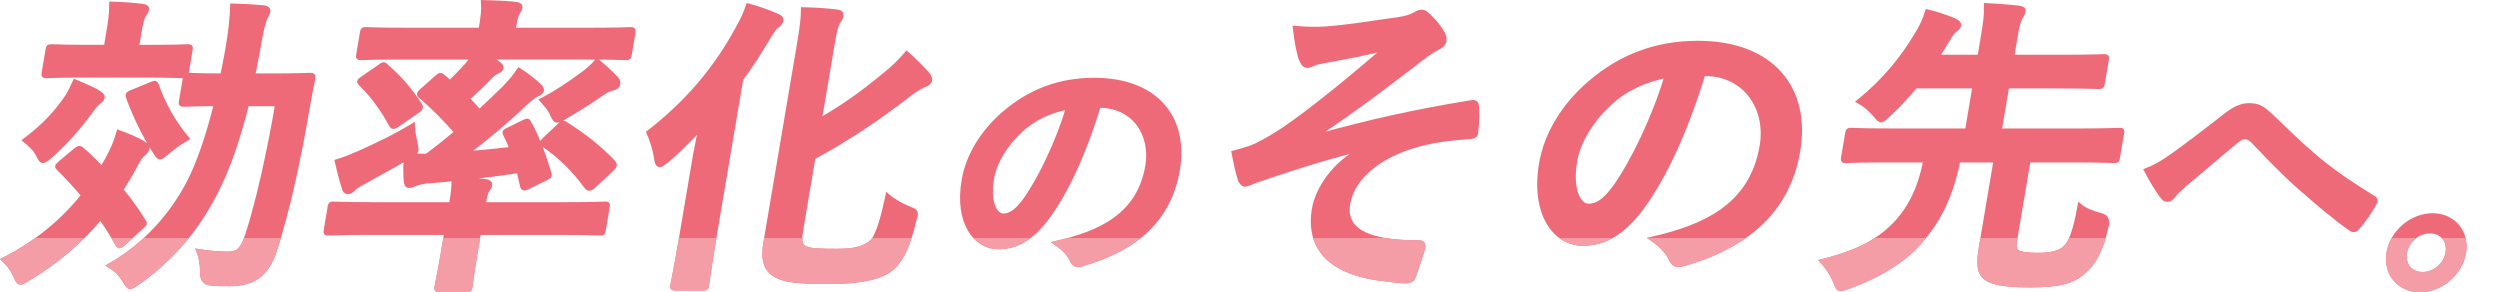 <?xml version="1.0" encoding="UTF-8"?>
<svg id="_レイヤー_2" data-name="レイヤー 2" xmlns="http://www.w3.org/2000/svg" xmlns:xlink="http://www.w3.org/1999/xlink" viewBox="0 0 1546.19 180.74">
  <defs>
    <style>
      .cls-1 {
        fill: none;
      }

      .cls-2 {
        fill: #ee6a78;
        stroke: #ee6a78;
      }

      .cls-2, .cls-3 {
        stroke-miterlimit: 10;
        stroke-width: 2.75px;
      }

      .cls-3 {
        fill: #f49da6;
        stroke: #f49da6;
      }

      .cls-4 {
        clip-path: url(#clippath);
      }
    </style>
    <clipPath id="clippath">
      <rect class="cls-1" y="147.25" width="1546.19" height="33.49"/>
    </clipPath>
  </defs>
  <g id="_レイヤー_3" data-name="レイヤー 3">
    <g>
      <path class="cls-2" d="M46.48,93.13c2.22-1.73,2.82-1.92,4.17-.77,4.19,3.65,8.31,7.69,12.4,11.92l3.25-5.58c3.06-5.58,5.51-10.96,7.09-16.92,4.9,1.73,12.26,4.81,15.72,7.11,1.76.96,2.21,1.73,2.01,2.88-.19,1.15-1.19,2.5-2.73,3.65-2.02,1.73-3.21,4.23-5.44,8.27-2.54,4.81-5.21,9.23-8.08,13.65,5.11,6.15,9.62,12.5,13.86,19.23,1.12,1.35,1.02,1.92-1,3.65l-11.37,10.38c-1.12.96-1.8,1.54-2.38,1.54s-1.06-.58-1.5-1.35c-2.94-5.38-6.42-10.96-10.31-16.34-12.28,14.61-27.11,27.3-44.67,37.88-2.57,1.54-3.85,2.31-4.81,2.31-1.35,0-1.89-1.35-3.29-4.42-1.82-4.04-4.53-7.31-7.03-9.61,20.63-10.58,36.75-24.03,49.22-39.8-4.95-5.96-10.16-11.54-15.28-16.54-1.34-1.15-1.05-1.73.75-3.27l9.41-7.88ZM41.53,59.87c1.58-2.5,3.03-5.38,4.86-9.42,4.48,1.92,11.68,4.81,14.6,6.92,1.76.96,2.56,1.92,2.36,3.08-.2,1.15-1.06,1.73-2.6,2.88-1.32.96-3.53,3.85-5.3,6.34-6.5,8.84-13.92,17.5-24.13,26.73-2.44,1.92-3.79,3.08-4.75,3.08s-1.73-1.15-2.88-3.46c-1.98-4.23-5.88-7.31-8.25-9.23,11.88-8.84,19.69-17.5,26.09-26.92ZM52.43,46.6c-16.73,0-22.37.38-23.52.38-1.92,0-2.08-.19-1.76-2.11l2.34-13.84c.36-2.11.58-2.31,2.51-2.31,1.15,0,6.66.38,23.39.38h10.19l1.07-6.34c1.43-8.46,2.31-13.65,2.29-20.38,7.08.19,12.78.58,19,1.35,2.08.19,3.11.96,2.94,1.92-.26,1.54-1.22,2.69-2.03,4.04-1.35,2.31-1.87,5.38-3.17,13.08l-1.07,6.34h7.88c16.73,0,22.37-.38,23.52-.38,1.92,0,2.08.19,1.72,2.31l-2.34,13.84c-.33,1.92-.55,2.11-2.47,2.11-1.15,0-6.66-.38-23.39-.38h-37.11ZM152.69,64.29c-5.37,21.54-11.73,39.8-18.94,54.03-11.5,22.5-26.02,40.19-47.95,56.14-2.82,1.92-4.14,2.88-5.29,2.88-.96,0-1.76-.96-3.26-3.46-2.68-4.62-5.85-7.5-9.33-9.61,21.5-12.31,38.5-30.96,49.45-52.49,5.8-11.54,11.44-27.88,16.3-47.49-13.84,0-18.72.38-19.68.38-2.12,0-2.28-.19-1.95-2.12l2.37-14.04c.33-1.92.55-2.11,2.67-2.11.96,0,5.7.38,20.51.38,1.07-5.19,2.17-10.58,3.12-16.15,2.02-11.92,2.64-17.88,3.05-27.11,7.08.19,12.98.58,19.61,1.15,1.86.38,2.69,1.15,2.49,2.31-.23,1.35-1.32,3.27-2.22,5.19-1,2.5-2.2,7.31-4.18,19.04-.91,5.38-1.98,10.58-3.02,15.57h13.46c15.58,0,20.83-.38,21.98-.38,1.73,0,2.05.38,1.73,2.31-1.33,6.73-2.47,12.31-3.47,18.27-5.56,32.88-12.72,64.99-20.21,87.68-4.84,15-13.16,20.96-27.77,20.96-4.04,0-7.88,0-11.66-.38q-5.35-.19-5.43-6.54c.04-4.81-.55-9.23-2.18-13.27,6.73,1.15,13.2,1.54,18.2,1.54,5.96,0,8.82-2.11,12.01-11.92,6-18.46,13.07-48.84,18.46-80.76h-18.84ZM93.62,51.99c2.28-.96,2.66-.96,3.33.77,3.72,10.96,10.2,22.69,18.67,32.88-3.82,2.12-7.96,5-11.78,8.27-2.47,2.11-3.82,3.27-4.78,3.27-1.15,0-1.92-1.15-3.42-3.65-6.54-10.19-12.51-22.69-16.29-33.26-.64-1.92-.19-2.31,2.09-3.27l12.19-5Z"/>
      <path class="cls-2" d="M248.13,35.45c-17.5,0-23.33.38-24.68.38-1.92,0-2.08-.19-1.76-2.11l2.24-13.27c.36-2.12.58-2.31,2.5-2.31,1.35,0,7.05.38,24.55.38h46.34c1.3-7.69,1.92-12.5,1.55-17.11,7.08.19,13.59.38,20.38,1.15,1.7.19,2.72.96,2.53,2.12-.16.96-.93,2.12-1.74,3.46-.87,1.73-1.45,4.04-2.52,10.38h47.68c17.5,0,23.33-.38,24.48-.38,2.12,0,2.28.19,1.92,2.31l-2.24,13.27c-.33,1.92-.55,2.11-2.67,2.11-1.15,0-6.86-.38-24.35-.38h-59.8c2.08,1.35,4,2.5,5.7,3.85,1.54,1.15,2.01,1.73,1.82,2.88-.13.77-1.22,1.54-2.47,2.12-1.44.58-2.76,1.54-4.62,3.46-4.21,4.42-8.8,8.84-13.97,13.27,2.81,2.69,5.21,5.58,7.48,8.08,5.46-5,10.54-10,15.13-14.42,3.95-4.04,6.59-7.11,9.42-11.34,4,2.5,9.95,7.12,12.41,9.61,1.47,1.54,1.76,2.11,1.59,3.08-.16.96-1.45,1.73-2.89,2.31-1.89.96-3.43,2.12-7.74,5.96-10.79,10.38-23.57,21.15-36.13,30.57,8.75-.58,18.14-1.54,28.33-2.69-1.21-3.08-2.61-6.15-4.05-9.04-.7-1.54-.64-1.92,2.06-3.08l9.85-4.81c2.08-.96,2.21-.58,2.91.96,5.2,9.04,8.92,20,12.29,30.76.48,1.73.41,2.11-2.09,3.27l-11.33,5.58c-2.31,1.15-3.01.77-3.39-1.54l-2-8.65c-14.2,2.12-26.57,3.65-38.5,4.81,6.28.38,12.11,1.15,18.17,1.73,1.7.19,2.72.96,2.49,2.31-.23,1.35-.68,1.73-1.71,3.27-1.06,1.73-1.48,4.23-2.23,8.65h50.95c17.11,0,22.95-.38,24.1-.38,1.92,0,1.89.19,1.57,2.12l-2.37,14.04c-.33,1.92-.36,2.11-2.28,2.11-1.15,0-6.86-.38-23.97-.38h-50.95l-2.18,12.88c-2.21,13.07-2.87,19.23-3.06,20.38-.33,1.92-.55,2.12-2.47,2.12h-16.54c-1.92,0-2.08-.19-1.76-2.12.2-1.15,1.62-7.31,3.83-20.38l2.18-12.88h-48.84c-17.11,0-22.95.38-24.1.38-1.73,0-1.89-.19-1.57-2.11l2.37-14.04c.33-1.92.55-2.12,2.28-2.12,1.15,0,6.86.38,23.97.38h48.84c1.24-7.31,1.66-10.96,1.51-15.77-5.87.58-11.54,1.15-17.37,1.54-3.33.38-5.8,1.35-7.25,1.92-1.03.38-1.86.77-3.01.77s-1.57-.96-1.85-2.69c-.37-4.62-.39-9.04-.09-14.23-8.34,5-16.56,9.23-25.93,14.61-2.73,1.35-5.29,2.88-6.48,4.23-.93.96-2.25,1.92-3.21,1.92s-1.86-.38-2.4-1.73c-1.65-5-3.4-11.73-4.6-17.11,5.07-1.54,9.62-3.46,13.57-5.19,9.98-4.42,22.3-10.19,33.24-16.92.06,3.08.79,6.73,1.67,10.58.38,2.31.73,3.65.57,4.61-.23,1.35-1.09,1.92-3.24,3.27,3.27,0,6.28.38,9.77.19,6.36-4.61,12.39-9.61,18.43-14.61-6.26-7.31-13.97-15.19-22.03-22.11-.86-.58-1.15-1.15-1.09-1.54.1-.58.35-.96,1.25-1.73l9.28-8.27c2.06-1.92,2.67-2.12,4.01-.96l4.54,3.85c3.47-3.46,6.94-6.92,10.25-10.58,1.19-1.35,2.44-3.08,3.73-5h-44.22ZM235.07,41.03c2.18-1.54,2.57-1.54,3.69-.19,7.9,6.73,14.99,14.81,20.93,24.03.89,1.54.76,2.31-1.84,4.04l-11.97,8.27c-2.18,1.54-3.14,1.54-3.88.19-5.55-10.38-11.52-18.27-18.94-25.57-1.31-1.34-1.05-1.73,1.13-3.27l10.88-7.5ZM381.25,48.72c1.12,1.35,1.15,2.31.95,3.46-.16.96-1.51,2.12-3.31,2.5-2.6.58-4.52,1.73-7.35,3.65-6.32,4.42-13.87,9.23-21.54,13.65-2.57,1.54-4.08,2.5-5.23,2.5-1.35,0-2.11-1.15-3.36-4.04-1.53-3.46-4.15-6.15-6.26-8.46,9.5-5,17.11-10.19,25.45-16.34,2.44-1.92,5.94-4.42,8.67-8.08,4.7,4.04,7.9,6.73,11.96,11.15ZM346.22,77.37c1.64-1.73,2.02-1.73,3.59-.77,11.61,7.5,19.96,13.84,29.62,23.84.45.77.77,1.15.67,1.73s-.39,1.15-1.32,2.12l-11.63,10.77c-1.16,1.15-1.99,1.54-2.76,1.54-.58,0-1.09-.38-1.89-1.35-7.67-10.38-15.4-18.07-26.06-25.57-.67-.58-1.18-.96-1.08-1.54.1-.58.77-1.15,1.7-2.12l9.15-8.65Z"/>
      <path class="cls-2" d="M428.67,103.71c1.24-7.31,2.92-16.15,4.55-24.61-7.04,7.5-13.98,14.42-20.49,20-2.22,1.73-3.56,2.88-4.72,2.88s-1.7-1.35-2.17-4.23c-.66-5.19-2.7-11.34-4.64-15.77,23.47-18.27,41.4-39.03,55.41-64.99,2.48-4.42,4.6-9.04,6.12-13.46,7.17,1.92,11.88,3.65,17.61,6.15,2.34.96,3.01,1.54,2.78,2.88-.23,1.35-.97,2.31-2.28,3.27-1.73,1.15-3.25,3.27-6.21,8.27-4.86,8.27-10.33,16.73-16.31,24.8l-16.62,98.25c-3.15,18.65-4.36,28.07-4.56,29.23-.29,1.73-.52,1.92-2.44,1.92h-16.73c-2.12,0-2.27-.19-1.98-1.92.23-1.35,2.17-10.58,5.33-29.23l7.35-43.46ZM495.3,142.93c-1.17,6.92-.44,9.42,3.53,10.96,3.27,1.15,8.23,1.35,18.81,1.35,9.81,0,15.77-1.15,20.62-4.81,3.72-2.69,6.85-10.96,10.71-29.23,3.52,3.08,8.61,5.96,13.47,7.88,4.51,1.73,4.32,1.73,3.09,6.73-4.53,18.84-9.2,27.11-16.55,31.92-7.09,4.42-18.99,6.54-35.91,6.54-18.07,0-27.17-.77-32.81-3.85-5.82-3.08-8.82-8.08-6.65-20.96l20.52-121.33c1.82-10.77,2.57-16.34,2.62-22.3,7.66.19,13.75.58,20.35,1.35,2.47.19,3.49.96,3.23,2.5-.26,1.54-1,2.5-1.77,3.65-1.25,1.73-2.16,4.81-3.56,13.08l-8.13,48.07c13.61-7.69,26.48-16.73,40.35-28.26,4.43-3.46,9.7-8.46,13.55-13.08,4.54,3.85,9.3,8.65,12.85,12.69,1.28,1.54,1.69,2.5,1.46,3.85-.23,1.35-1.77,2.5-3.79,3.08-2.25.77-6.35,3.46-11.23,7.31-16.37,12.69-35.47,25.57-57.07,37.3l-7.71,45.57Z"/>
      <path class="cls-2" d="M679.51,65.33c-8.29,27.23-19.24,52.21-31.69,69.03-8.92,12.01-18.33,18.42-30.34,18.42-14.09,0-25.8-15.05-21.39-41.16,2.6-15.38,11.66-30.11,25.14-41.64,15.73-13.45,33.9-20.5,55.52-20.5,38.44,0,57.01,23.7,51.62,55.57-5.04,29.79-25.02,48.53-59.19,58.3-3.53.96-4.86.32-6.4-2.88-1.3-2.72-4.04-6.41-9.5-10.09,28.15-6.41,51.35-17.62,56.46-47.89,3.22-19.06-8.13-37.16-29.59-37.16h-.64ZM630.92,80.87c-9.15,8.65-15.77,19.38-17.5,29.63-2.49,14.73,2.05,22.9,7.02,22.9,4.16,0,8.04-2.08,13.66-9.77,9.24-12.97,20.35-36.04,26.67-57.34-11.59,2.24-21.32,6.73-29.85,14.57Z"/>
      <path class="cls-2" d="M842.55,91.79c-29.92,7.5-49.35,14.42-66.67,20.19-1.44.58-4.59,2.12-5.93,2.12-.96,0-2.66-1.35-3.2-3.85-1.27-3.85-2.48-9.23-3.68-15.77,4.43-1.15,6.25-1.73,10.52-3.08,3.91-1.54,10.84-5,20.38-11.34,18.71-12.88,39.72-30.19,63.32-50.38-12.28,3.27-22.99,5.19-35.49,7.5-2.98.58-4.55.77-7.57,1.54-1.83.58-3.98,1.92-5.71,1.92s-2.98-1.73-3.9-4.23c-1.21-3.08-2.67-10.38-3.7-19.04,6.25.58,12.56.77,18.97.38,13.04-.96,27.47-3.27,44.82-5.77,5.32-.77,7.79-1.73,10.74-3.27,1.51-.96,2.73-1.35,3.88-1.35,1.73,0,2.72.96,4.7,2.88,2.49,2.31,5.53,5.96,7.8,9.61,1.21,1.92,1.69,3.65,1.4,5.38-.33,1.92-1.71,3.27-4.21,4.42-3.18,1.73-5.97,3.46-8.86,5.77-22.99,17.69-41.74,31.92-66.45,48.45l.29.58c33.29-9.23,60.67-15.38,96.25-21.15,2.56-.38,3.11.96,3.13,3.08.28,2.88.3,8.46-.52,15.58-.13,1.92-1.38,2.5-3.53,2.69-14.39.96-24.42,2.31-36.8,6.15-23.6,7.69-36.49,21.34-38.83,35.19-3.12,18.46,16.12,24.03,44,24.03,1.92,0,2.91.96,2.3,3.46-1.2,4.81-4.07,12.69-5.23,16.15-.91,3.08-2.25,4.23-4.95,4.23-3.65,0-7.98-.58-12.5-1.15-35.53-3.65-48.5-20.19-44.57-43.46,2.08-12.31,12.47-28.26,29.73-37.11l.07-.38Z"/>
      <path class="cls-2" d="M1053.4,45.64c-9.95,32.69-23.1,62.68-38.05,82.87-10.71,14.42-22.01,22.11-36.43,22.11-16.92,0-30.98-18.07-25.68-49.42,3.12-18.46,14-36.15,30.18-49.99,18.88-16.15,40.69-24.61,66.65-24.61,46.15,0,68.45,28.46,61.97,66.72-6.05,35.76-30.04,58.26-71.06,69.99-4.23,1.15-5.83.38-7.68-3.46-1.56-3.27-4.85-7.69-11.41-12.11,33.8-7.69,61.64-21.15,67.79-57.49,3.87-22.88-9.76-44.61-35.53-44.61h-.77ZM995.06,64.29c-10.99,10.38-18.93,23.27-21.01,35.57-2.99,17.69,2.46,27.5,8.42,27.5,5,0,9.65-2.5,16.4-11.73,11.09-15.58,24.43-43.26,32.02-68.84-13.91,2.69-25.59,8.08-35.84,17.5Z"/>
      <path class="cls-2" d="M1246.65,145.63c-1.07,6.35-1.14,7.88.14,9.42,1.25,1.73,5.7,2.69,13.39,2.69,9.23,0,13.72-1.54,16.87-4.23,3.63-3.27,6.3-10,9.23-26.15,2.85,2.5,7.9,4.42,13.06,5.77q4.61,1.15,3.61,5.96c-3.44,15.77-8.04,23.65-14.33,29.03-6.33,5.58-14.09,8.27-33.12,8.27-17.69,0-25.41-2.11-28.63-5.77-2.59-2.88-3.41-7.11-1.46-18.65l8.94-52.88h-23.27c-4.06,20.57-10.98,35.38-21.81,48.26-10.22,12.69-25.53,22.5-46.22,30-2.25.77-3.69,1.35-4.65,1.35-1.54,0-2.08-1.35-3.26-4.61-2.07-4.81-4.85-8.84-8.08-12.5,22.86-5.58,36.08-13.27,46.21-24.23,7.81-8.65,14.18-20.19,17.62-38.26h-24.61c-17.3,0-23.14.38-24.29.38-2.12,0-2.28-.19-1.95-2.12l2.54-15c.29-1.73.52-1.92,2.63-1.92,1.15,0,6.86.38,24.16.38h47.3l4.65-27.5h-36.72c-5.08,6.15-10.48,11.92-16.64,17.69-2.28,2.12-3.63,3.27-4.59,3.27s-1.92-1.15-3.68-3.27c-2.75-3.08-6.07-6.15-9.95-8.27,15.83-12.88,27.05-26.92,35.09-40.38,3.63-5.58,5.54-10,7.18-15.19,6.66,1.54,12.26,3.65,16.94,5.58,1.6.77,2.78,1.73,2.59,2.88-.2,1.15-.9,1.92-2.22,2.88-1.54,1.15-2.8,2.88-4.4,5.58-2.38,3.85-4.57,7.69-6.89,11.15h26.34l1.79-10.58c1.82-10.77,2.44-15.57,2.26-21.34,7.24.38,13.71.77,20.31,1.54,1.7.19,2.91.96,2.72,2.12-.23,1.35-.97,2.31-1.8,3.84-1.25,1.73-2.03,5.19-3.3,12.69l-1.98,11.73h30.38c18.65,0,25.25-.38,26.41-.38,1.92,0,2.08.19,1.72,2.31l-2.44,14.42c-.33,1.92-.55,2.11-2.47,2.11-1.15,0-7.63-.38-26.28-.38h-30.38l-4.65,27.5h49.8c17.11,0,23.14-.38,24.29-.38,1.92,0,1.89.19,1.6,1.92l-2.54,15c-.33,1.92-.36,2.12-2.28,2.12-1.15,0-7.05-.38-24.16-.38h-28.84l-7.87,46.53Z"/>
      <path class="cls-2" d="M1342.98,96.72c5.99-4.16,19.2-14.09,32.87-24.82,6.1-4.8,10.43-6.73,15.07-6.73,5.45,0,8.24,1.44,12.93,5.93,10.39,9.61,16.19,16.02,29.94,27.55,12.52,10.25,22.51,16.5,33.82,23.54,1.49.64,2.08,1.92,1.03,3.36-2.57,4.8-6.65,10.89-10.39,15.05-.99,1.12-1.71,1.6-2.35,1.6s-1.25-.16-2.11-.8c-6.93-4.48-22.22-17.3-30.42-24.66-10.07-8.65-19.87-18.9-28.84-28.35-2.56-2.88-4.5-3.68-6.42-3.68-1.76,0-3.61,1.44-6.01,3.36-9.17,7.85-22.57,18.9-31.38,26.43-3.77,3.36-5.32,4.96-6.96,7.05-1.02,1.28-2.09,1.92-3.21,1.92s-2-.48-2.8-1.44c-2.79-3.36-7.42-11.05-10.32-16.66,5.13-1.92,9.57-4.48,15.56-8.65Z"/>
      <path class="cls-2" d="M1523.81,156.3c-2.17,12.81-14.31,23.06-27.12,23.06s-21.49-10.25-19.32-23.06c2.17-12.81,14.31-23.06,27.12-23.06s21.49,10.25,19.32,23.06ZM1487.3,156.3c-1.27,7.53,3.52,13.29,11.04,13.29s14.27-5.77,15.54-13.29c1.27-7.53-3.52-13.29-11.05-13.29s-14.27,5.77-15.54,13.29Z"/>
    </g>
    <g class="cls-4">
      <g>
        <path class="cls-3" d="M46.48,93.13c2.22-1.73,2.82-1.92,4.17-.77,4.19,3.65,8.31,7.69,12.4,11.92l3.25-5.58c3.06-5.58,5.51-10.96,7.09-16.92,4.9,1.73,12.26,4.81,15.72,7.11,1.76.96,2.21,1.73,2.01,2.88-.19,1.15-1.19,2.5-2.73,3.65-2.02,1.73-3.21,4.23-5.44,8.27-2.54,4.81-5.21,9.23-8.08,13.65,5.11,6.15,9.62,12.5,13.86,19.23,1.12,1.35,1.02,1.92-1,3.65l-11.37,10.38c-1.12.96-1.8,1.54-2.38,1.54s-1.06-.58-1.5-1.35c-2.94-5.38-6.42-10.96-10.31-16.34-12.28,14.61-27.11,27.3-44.67,37.88-2.57,1.54-3.85,2.31-4.81,2.31-1.35,0-1.89-1.35-3.29-4.42-1.82-4.04-4.53-7.31-7.03-9.61,20.63-10.58,36.75-24.03,49.22-39.8-4.95-5.96-10.16-11.54-15.28-16.54-1.34-1.15-1.05-1.73.75-3.27l9.41-7.88ZM41.53,59.87c1.58-2.5,3.03-5.38,4.86-9.42,4.48,1.92,11.68,4.81,14.6,6.92,1.76.96,2.56,1.92,2.36,3.08-.2,1.15-1.06,1.73-2.6,2.88-1.32.96-3.53,3.85-5.3,6.34-6.5,8.84-13.92,17.5-24.13,26.73-2.44,1.92-3.79,3.08-4.75,3.08s-1.73-1.15-2.88-3.46c-1.98-4.23-5.88-7.31-8.25-9.23,11.88-8.84,19.69-17.5,26.09-26.92ZM52.43,46.6c-16.73,0-22.37.38-23.52.38-1.92,0-2.08-.19-1.76-2.11l2.34-13.84c.36-2.11.58-2.31,2.51-2.31,1.15,0,6.66.38,23.39.38h10.19l1.07-6.34c1.43-8.46,2.31-13.65,2.29-20.38,7.08.19,12.78.58,19,1.35,2.08.19,3.11.96,2.94,1.92-.26,1.54-1.22,2.69-2.03,4.04-1.35,2.31-1.87,5.38-3.17,13.08l-1.07,6.34h7.88c16.73,0,22.37-.38,23.52-.38,1.92,0,2.08.19,1.72,2.31l-2.34,13.84c-.33,1.92-.55,2.11-2.47,2.11-1.15,0-6.66-.38-23.39-.38h-37.11ZM152.69,64.29c-5.37,21.54-11.73,39.8-18.94,54.03-11.5,22.5-26.02,40.19-47.95,56.14-2.82,1.92-4.14,2.88-5.29,2.88-.96,0-1.76-.96-3.26-3.46-2.68-4.62-5.85-7.5-9.33-9.61,21.5-12.31,38.5-30.96,49.45-52.49,5.8-11.54,11.44-27.88,16.3-47.49-13.84,0-18.72.38-19.68.38-2.12,0-2.28-.19-1.95-2.12l2.37-14.04c.33-1.92.55-2.11,2.67-2.11.96,0,5.7.38,20.51.38,1.07-5.19,2.17-10.58,3.12-16.15,2.02-11.92,2.64-17.88,3.05-27.11,7.08.19,12.98.58,19.61,1.15,1.86.38,2.69,1.15,2.49,2.31-.23,1.35-1.32,3.27-2.22,5.19-1,2.5-2.2,7.31-4.18,19.04-.91,5.38-1.98,10.58-3.02,15.57h13.46c15.58,0,20.83-.38,21.98-.38,1.73,0,2.05.38,1.73,2.31-1.33,6.73-2.47,12.31-3.47,18.27-5.56,32.88-12.72,64.99-20.21,87.68-4.84,15-13.16,20.96-27.77,20.96-4.04,0-7.88,0-11.66-.38q-5.35-.19-5.43-6.54c.04-4.81-.55-9.23-2.18-13.27,6.73,1.15,13.2,1.54,18.2,1.54,5.96,0,8.82-2.11,12.01-11.92,6-18.46,13.07-48.84,18.46-80.76h-18.84ZM93.62,51.99c2.28-.96,2.66-.96,3.33.77,3.72,10.96,10.2,22.69,18.67,32.88-3.82,2.12-7.96,5-11.78,8.27-2.47,2.11-3.82,3.27-4.78,3.27-1.15,0-1.92-1.15-3.42-3.65-6.54-10.19-12.51-22.69-16.29-33.26-.64-1.92-.19-2.31,2.09-3.27l12.19-5Z"/>
        <path class="cls-3" d="M248.13,35.45c-17.5,0-23.33.38-24.68.38-1.92,0-2.08-.19-1.76-2.11l2.24-13.27c.36-2.12.58-2.31,2.5-2.31,1.35,0,7.05.38,24.55.38h46.34c1.3-7.69,1.92-12.5,1.55-17.11,7.08.19,13.59.38,20.38,1.15,1.7.19,2.72.96,2.53,2.12-.16.96-.93,2.12-1.74,3.46-.87,1.73-1.45,4.04-2.52,10.38h47.68c17.5,0,23.33-.38,24.48-.38,2.12,0,2.28.19,1.92,2.31l-2.24,13.27c-.33,1.92-.55,2.11-2.67,2.11-1.15,0-6.86-.38-24.35-.38h-59.8c2.08,1.35,4,2.5,5.7,3.85,1.54,1.15,2.01,1.73,1.82,2.88-.13.77-1.22,1.54-2.47,2.12-1.44.58-2.76,1.54-4.62,3.46-4.21,4.42-8.8,8.84-13.97,13.27,2.81,2.69,5.21,5.58,7.48,8.08,5.46-5,10.54-10,15.13-14.42,3.95-4.04,6.59-7.11,9.42-11.34,4,2.5,9.95,7.12,12.41,9.61,1.47,1.54,1.76,2.11,1.59,3.08-.16.96-1.45,1.73-2.89,2.31-1.89.96-3.43,2.12-7.74,5.96-10.79,10.38-23.57,21.15-36.13,30.57,8.75-.58,18.14-1.54,28.33-2.69-1.21-3.08-2.61-6.15-4.05-9.04-.7-1.54-.64-1.92,2.06-3.08l9.85-4.81c2.08-.96,2.21-.58,2.91.96,5.2,9.04,8.92,20,12.29,30.76.48,1.73.41,2.11-2.09,3.27l-11.33,5.58c-2.31,1.15-3.01.77-3.39-1.54l-2-8.65c-14.2,2.12-26.57,3.65-38.5,4.81,6.28.38,12.11,1.15,18.17,1.73,1.7.19,2.72.96,2.49,2.31-.23,1.35-.68,1.73-1.71,3.27-1.06,1.73-1.48,4.23-2.23,8.65h50.95c17.11,0,22.95-.38,24.1-.38,1.92,0,1.89.19,1.57,2.12l-2.37,14.04c-.33,1.92-.36,2.11-2.28,2.11-1.15,0-6.86-.38-23.97-.38h-50.95l-2.18,12.88c-2.21,13.07-2.87,19.23-3.06,20.38-.33,1.92-.55,2.12-2.47,2.12h-16.54c-1.92,0-2.08-.19-1.76-2.12.2-1.15,1.62-7.31,3.83-20.38l2.18-12.88h-48.84c-17.11,0-22.95.38-24.1.38-1.73,0-1.89-.19-1.57-2.11l2.37-14.04c.33-1.92.55-2.12,2.28-2.12,1.15,0,6.86.38,23.97.38h48.84c1.24-7.31,1.66-10.96,1.51-15.77-5.87.58-11.54,1.15-17.37,1.54-3.33.38-5.8,1.35-7.25,1.92-1.03.38-1.86.77-3.01.77s-1.57-.96-1.85-2.69c-.37-4.62-.39-9.04-.09-14.23-8.34,5-16.56,9.23-25.93,14.61-2.73,1.35-5.29,2.88-6.48,4.23-.93.96-2.25,1.92-3.21,1.92s-1.86-.38-2.4-1.73c-1.65-5-3.4-11.73-4.6-17.11,5.07-1.54,9.62-3.46,13.57-5.19,9.98-4.42,22.3-10.19,33.24-16.92.06,3.08.79,6.73,1.67,10.58.38,2.31.73,3.65.57,4.61-.23,1.35-1.09,1.92-3.24,3.27,3.27,0,6.28.38,9.77.19,6.36-4.61,12.39-9.61,18.43-14.61-6.26-7.31-13.97-15.19-22.03-22.11-.86-.58-1.15-1.15-1.09-1.54.1-.58.35-.96,1.25-1.73l9.28-8.27c2.06-1.92,2.67-2.12,4.01-.96l4.54,3.85c3.47-3.46,6.94-6.92,10.25-10.58,1.19-1.35,2.44-3.08,3.73-5h-44.22ZM235.07,41.03c2.18-1.54,2.57-1.54,3.69-.19,7.9,6.73,14.99,14.81,20.93,24.03.89,1.54.76,2.31-1.84,4.04l-11.97,8.27c-2.18,1.54-3.14,1.54-3.88.19-5.55-10.38-11.52-18.27-18.94-25.57-1.31-1.34-1.05-1.73,1.13-3.27l10.88-7.5ZM381.25,48.72c1.12,1.35,1.15,2.31.95,3.46-.16.96-1.51,2.12-3.31,2.5-2.6.58-4.52,1.73-7.35,3.65-6.32,4.42-13.87,9.23-21.54,13.65-2.57,1.54-4.08,2.5-5.23,2.5-1.35,0-2.11-1.15-3.36-4.04-1.53-3.46-4.15-6.15-6.26-8.46,9.5-5,17.11-10.19,25.45-16.34,2.44-1.92,5.94-4.42,8.67-8.08,4.7,4.04,7.9,6.73,11.96,11.15ZM346.22,77.37c1.64-1.73,2.02-1.73,3.59-.77,11.61,7.5,19.96,13.84,29.62,23.84.45.77.77,1.15.67,1.73s-.39,1.15-1.32,2.12l-11.63,10.77c-1.16,1.15-1.99,1.54-2.76,1.54-.58,0-1.09-.38-1.89-1.35-7.67-10.38-15.4-18.07-26.06-25.57-.67-.58-1.18-.96-1.08-1.54.1-.58.77-1.15,1.7-2.12l9.15-8.65Z"/>
        <path class="cls-3" d="M428.67,103.71c1.24-7.31,2.92-16.15,4.55-24.61-7.04,7.5-13.98,14.42-20.49,20-2.22,1.73-3.56,2.88-4.72,2.88s-1.7-1.35-2.17-4.23c-.66-5.19-2.7-11.34-4.64-15.77,23.47-18.27,41.4-39.03,55.41-64.99,2.48-4.42,4.6-9.04,6.12-13.46,7.17,1.92,11.88,3.65,17.61,6.15,2.34.96,3.01,1.54,2.78,2.88-.23,1.35-.97,2.31-2.28,3.27-1.73,1.15-3.25,3.27-6.21,8.27-4.86,8.27-10.33,16.73-16.31,24.8l-16.62,98.25c-3.15,18.65-4.36,28.07-4.56,29.23-.29,1.73-.52,1.92-2.44,1.92h-16.73c-2.12,0-2.27-.19-1.98-1.92.23-1.35,2.17-10.58,5.33-29.23l7.35-43.46ZM495.3,142.93c-1.17,6.92-.44,9.42,3.53,10.96,3.27,1.15,8.23,1.35,18.81,1.35,9.81,0,15.77-1.15,20.62-4.81,3.72-2.69,6.85-10.96,10.71-29.23,3.52,3.08,8.61,5.96,13.47,7.88,4.51,1.73,4.32,1.73,3.09,6.73-4.53,18.84-9.2,27.11-16.55,31.92-7.09,4.42-18.99,6.54-35.91,6.54-18.07,0-27.17-.77-32.81-3.85-5.82-3.08-8.82-8.08-6.65-20.96l20.52-121.33c1.82-10.77,2.57-16.34,2.62-22.3,7.66.19,13.75.58,20.35,1.35,2.47.19,3.49.96,3.23,2.5-.26,1.54-1,2.5-1.77,3.65-1.25,1.73-2.16,4.81-3.56,13.08l-8.13,48.07c13.61-7.69,26.48-16.73,40.35-28.26,4.43-3.46,9.7-8.46,13.55-13.08,4.54,3.85,9.3,8.65,12.85,12.69,1.28,1.54,1.69,2.5,1.46,3.85-.23,1.35-1.77,2.5-3.79,3.08-2.25.77-6.35,3.46-11.23,7.31-16.37,12.69-35.47,25.57-57.07,37.3l-7.71,45.57Z"/>
        <path class="cls-3" d="M679.51,65.33c-8.29,27.23-19.24,52.21-31.69,69.03-8.92,12.01-18.33,18.42-30.34,18.42-14.09,0-25.8-15.05-21.39-41.16,2.6-15.38,11.66-30.11,25.14-41.64,15.73-13.45,33.9-20.5,55.52-20.5,38.44,0,57.01,23.7,51.62,55.57-5.04,29.79-25.02,48.53-59.19,58.3-3.53.96-4.86.32-6.4-2.88-1.3-2.72-4.04-6.41-9.5-10.09,28.15-6.41,51.35-17.62,56.46-47.89,3.22-19.06-8.13-37.16-29.59-37.16h-.64ZM630.92,80.87c-9.15,8.65-15.77,19.38-17.5,29.63-2.49,14.73,2.05,22.9,7.02,22.9,4.16,0,8.04-2.08,13.66-9.77,9.24-12.97,20.35-36.04,26.67-57.34-11.59,2.24-21.32,6.73-29.85,14.57Z"/>
        <path class="cls-3" d="M842.55,91.79c-29.92,7.5-49.35,14.42-66.67,20.19-1.44.58-4.59,2.12-5.93,2.12-.96,0-2.66-1.35-3.2-3.85-1.27-3.85-2.48-9.23-3.68-15.77,4.43-1.15,6.25-1.73,10.52-3.08,3.91-1.54,10.84-5,20.38-11.34,18.71-12.88,39.72-30.19,63.32-50.38-12.28,3.27-22.99,5.19-35.49,7.5-2.98.58-4.55.77-7.57,1.54-1.83.58-3.98,1.92-5.71,1.92s-2.98-1.73-3.9-4.23c-1.21-3.08-2.67-10.38-3.7-19.04,6.25.58,12.56.77,18.97.38,13.04-.96,27.47-3.27,44.82-5.77,5.32-.77,7.79-1.73,10.74-3.27,1.51-.96,2.73-1.35,3.88-1.35,1.73,0,2.72.96,4.7,2.88,2.49,2.31,5.53,5.96,7.8,9.61,1.21,1.92,1.69,3.65,1.4,5.38-.33,1.92-1.71,3.27-4.21,4.42-3.18,1.73-5.97,3.46-8.86,5.77-22.99,17.69-41.74,31.92-66.45,48.45l.29.58c33.29-9.23,60.67-15.38,96.25-21.15,2.56-.38,3.11.96,3.13,3.08.28,2.88.3,8.46-.52,15.58-.13,1.92-1.38,2.5-3.53,2.69-14.39.96-24.42,2.31-36.8,6.15-23.6,7.69-36.49,21.34-38.83,35.19-3.12,18.46,16.12,24.03,44,24.03,1.92,0,2.91.96,2.3,3.46-1.2,4.81-4.07,12.69-5.23,16.15-.91,3.08-2.25,4.23-4.95,4.23-3.65,0-7.98-.58-12.5-1.15-35.53-3.65-48.5-20.19-44.57-43.46,2.08-12.31,12.47-28.26,29.73-37.11l.07-.38Z"/>
        <path class="cls-3" d="M1053.4,45.64c-9.95,32.69-23.1,62.68-38.05,82.87-10.71,14.42-22.01,22.11-36.43,22.11-16.92,0-30.98-18.07-25.68-49.42,3.12-18.46,14-36.15,30.18-49.99,18.88-16.15,40.69-24.61,66.65-24.61,46.15,0,68.45,28.46,61.97,66.72-6.05,35.76-30.04,58.26-71.06,69.99-4.23,1.15-5.83.38-7.68-3.46-1.56-3.27-4.85-7.69-11.41-12.11,33.8-7.69,61.64-21.15,67.79-57.49,3.87-22.88-9.76-44.61-35.53-44.61h-.77ZM995.06,64.29c-10.99,10.38-18.93,23.27-21.01,35.57-2.99,17.69,2.46,27.5,8.42,27.5,5,0,9.65-2.5,16.4-11.73,11.09-15.58,24.43-43.26,32.02-68.84-13.91,2.69-25.59,8.08-35.84,17.5Z"/>
        <path class="cls-3" d="M1246.65,145.63c-1.07,6.35-1.14,7.88.14,9.42,1.25,1.73,5.7,2.69,13.39,2.69,9.23,0,13.72-1.54,16.87-4.23,3.63-3.27,6.3-10,9.23-26.15,2.85,2.5,7.9,4.42,13.06,5.77q4.61,1.15,3.61,5.96c-3.44,15.77-8.04,23.65-14.33,29.03-6.33,5.58-14.09,8.27-33.12,8.27-17.69,0-25.41-2.11-28.63-5.77-2.59-2.88-3.41-7.11-1.46-18.65l8.94-52.88h-23.27c-4.06,20.57-10.98,35.38-21.81,48.26-10.22,12.69-25.53,22.5-46.22,30-2.25.77-3.69,1.35-4.65,1.35-1.54,0-2.08-1.35-3.26-4.61-2.07-4.81-4.85-8.84-8.08-12.5,22.86-5.58,36.08-13.27,46.21-24.23,7.81-8.65,14.18-20.19,17.62-38.26h-24.61c-17.3,0-23.14.38-24.29.38-2.12,0-2.28-.19-1.95-2.12l2.54-15c.29-1.73.52-1.92,2.63-1.92,1.15,0,6.86.38,24.16.38h47.3l4.65-27.5h-36.72c-5.08,6.15-10.48,11.92-16.64,17.69-2.28,2.12-3.63,3.27-4.59,3.27s-1.92-1.15-3.68-3.27c-2.75-3.08-6.07-6.15-9.95-8.27,15.83-12.88,27.05-26.92,35.09-40.38,3.63-5.58,5.54-10,7.18-15.19,6.66,1.54,12.26,3.65,16.94,5.58,1.6.77,2.78,1.73,2.59,2.88-.2,1.15-.9,1.92-2.22,2.88-1.54,1.15-2.8,2.88-4.4,5.58-2.38,3.85-4.57,7.69-6.89,11.15h26.34l1.79-10.58c1.82-10.77,2.44-15.57,2.26-21.34,7.24.38,13.71.77,20.31,1.54,1.7.19,2.91.96,2.72,2.12-.23,1.35-.97,2.31-1.8,3.84-1.25,1.73-2.03,5.19-3.3,12.69l-1.98,11.73h30.38c18.65,0,25.25-.38,26.41-.38,1.92,0,2.08.19,1.72,2.31l-2.44,14.42c-.33,1.92-.55,2.11-2.47,2.11-1.15,0-7.63-.38-26.28-.38h-30.38l-4.65,27.5h49.8c17.11,0,23.14-.38,24.29-.38,1.92,0,1.89.19,1.6,1.92l-2.54,15c-.33,1.92-.36,2.12-2.28,2.12-1.15,0-7.05-.38-24.16-.38h-28.84l-7.87,46.53Z"/>
        <path class="cls-3" d="M1342.98,96.72c5.99-4.16,19.2-14.09,32.87-24.82,6.1-4.8,10.43-6.73,15.07-6.73,5.45,0,8.24,1.44,12.93,5.93,10.39,9.61,16.19,16.02,29.94,27.55,12.52,10.25,22.51,16.5,33.82,23.54,1.49.64,2.08,1.92,1.03,3.36-2.57,4.8-6.65,10.89-10.39,15.05-.99,1.12-1.71,1.6-2.35,1.6s-1.25-.16-2.11-.8c-6.93-4.48-22.22-17.3-30.42-24.66-10.07-8.65-19.87-18.9-28.84-28.35-2.56-2.88-4.5-3.68-6.42-3.68-1.76,0-3.61,1.44-6.01,3.36-9.17,7.85-22.57,18.9-31.38,26.43-3.77,3.36-5.32,4.96-6.96,7.05-1.02,1.28-2.09,1.92-3.21,1.92s-2-.48-2.8-1.44c-2.79-3.36-7.42-11.05-10.32-16.66,5.13-1.92,9.57-4.48,15.56-8.65Z"/>
        <path class="cls-3" d="M1523.81,156.3c-2.17,12.81-14.31,23.06-27.12,23.06s-21.49-10.25-19.32-23.06c2.17-12.81,14.31-23.06,27.12-23.06s21.49,10.25,19.32,23.06ZM1487.3,156.3c-1.27,7.53,3.52,13.29,11.04,13.29s14.27-5.77,15.54-13.29c1.27-7.53-3.52-13.29-11.05-13.29s-14.27,5.77-15.54,13.29Z"/>
      </g>
    </g>
  </g>
</svg>